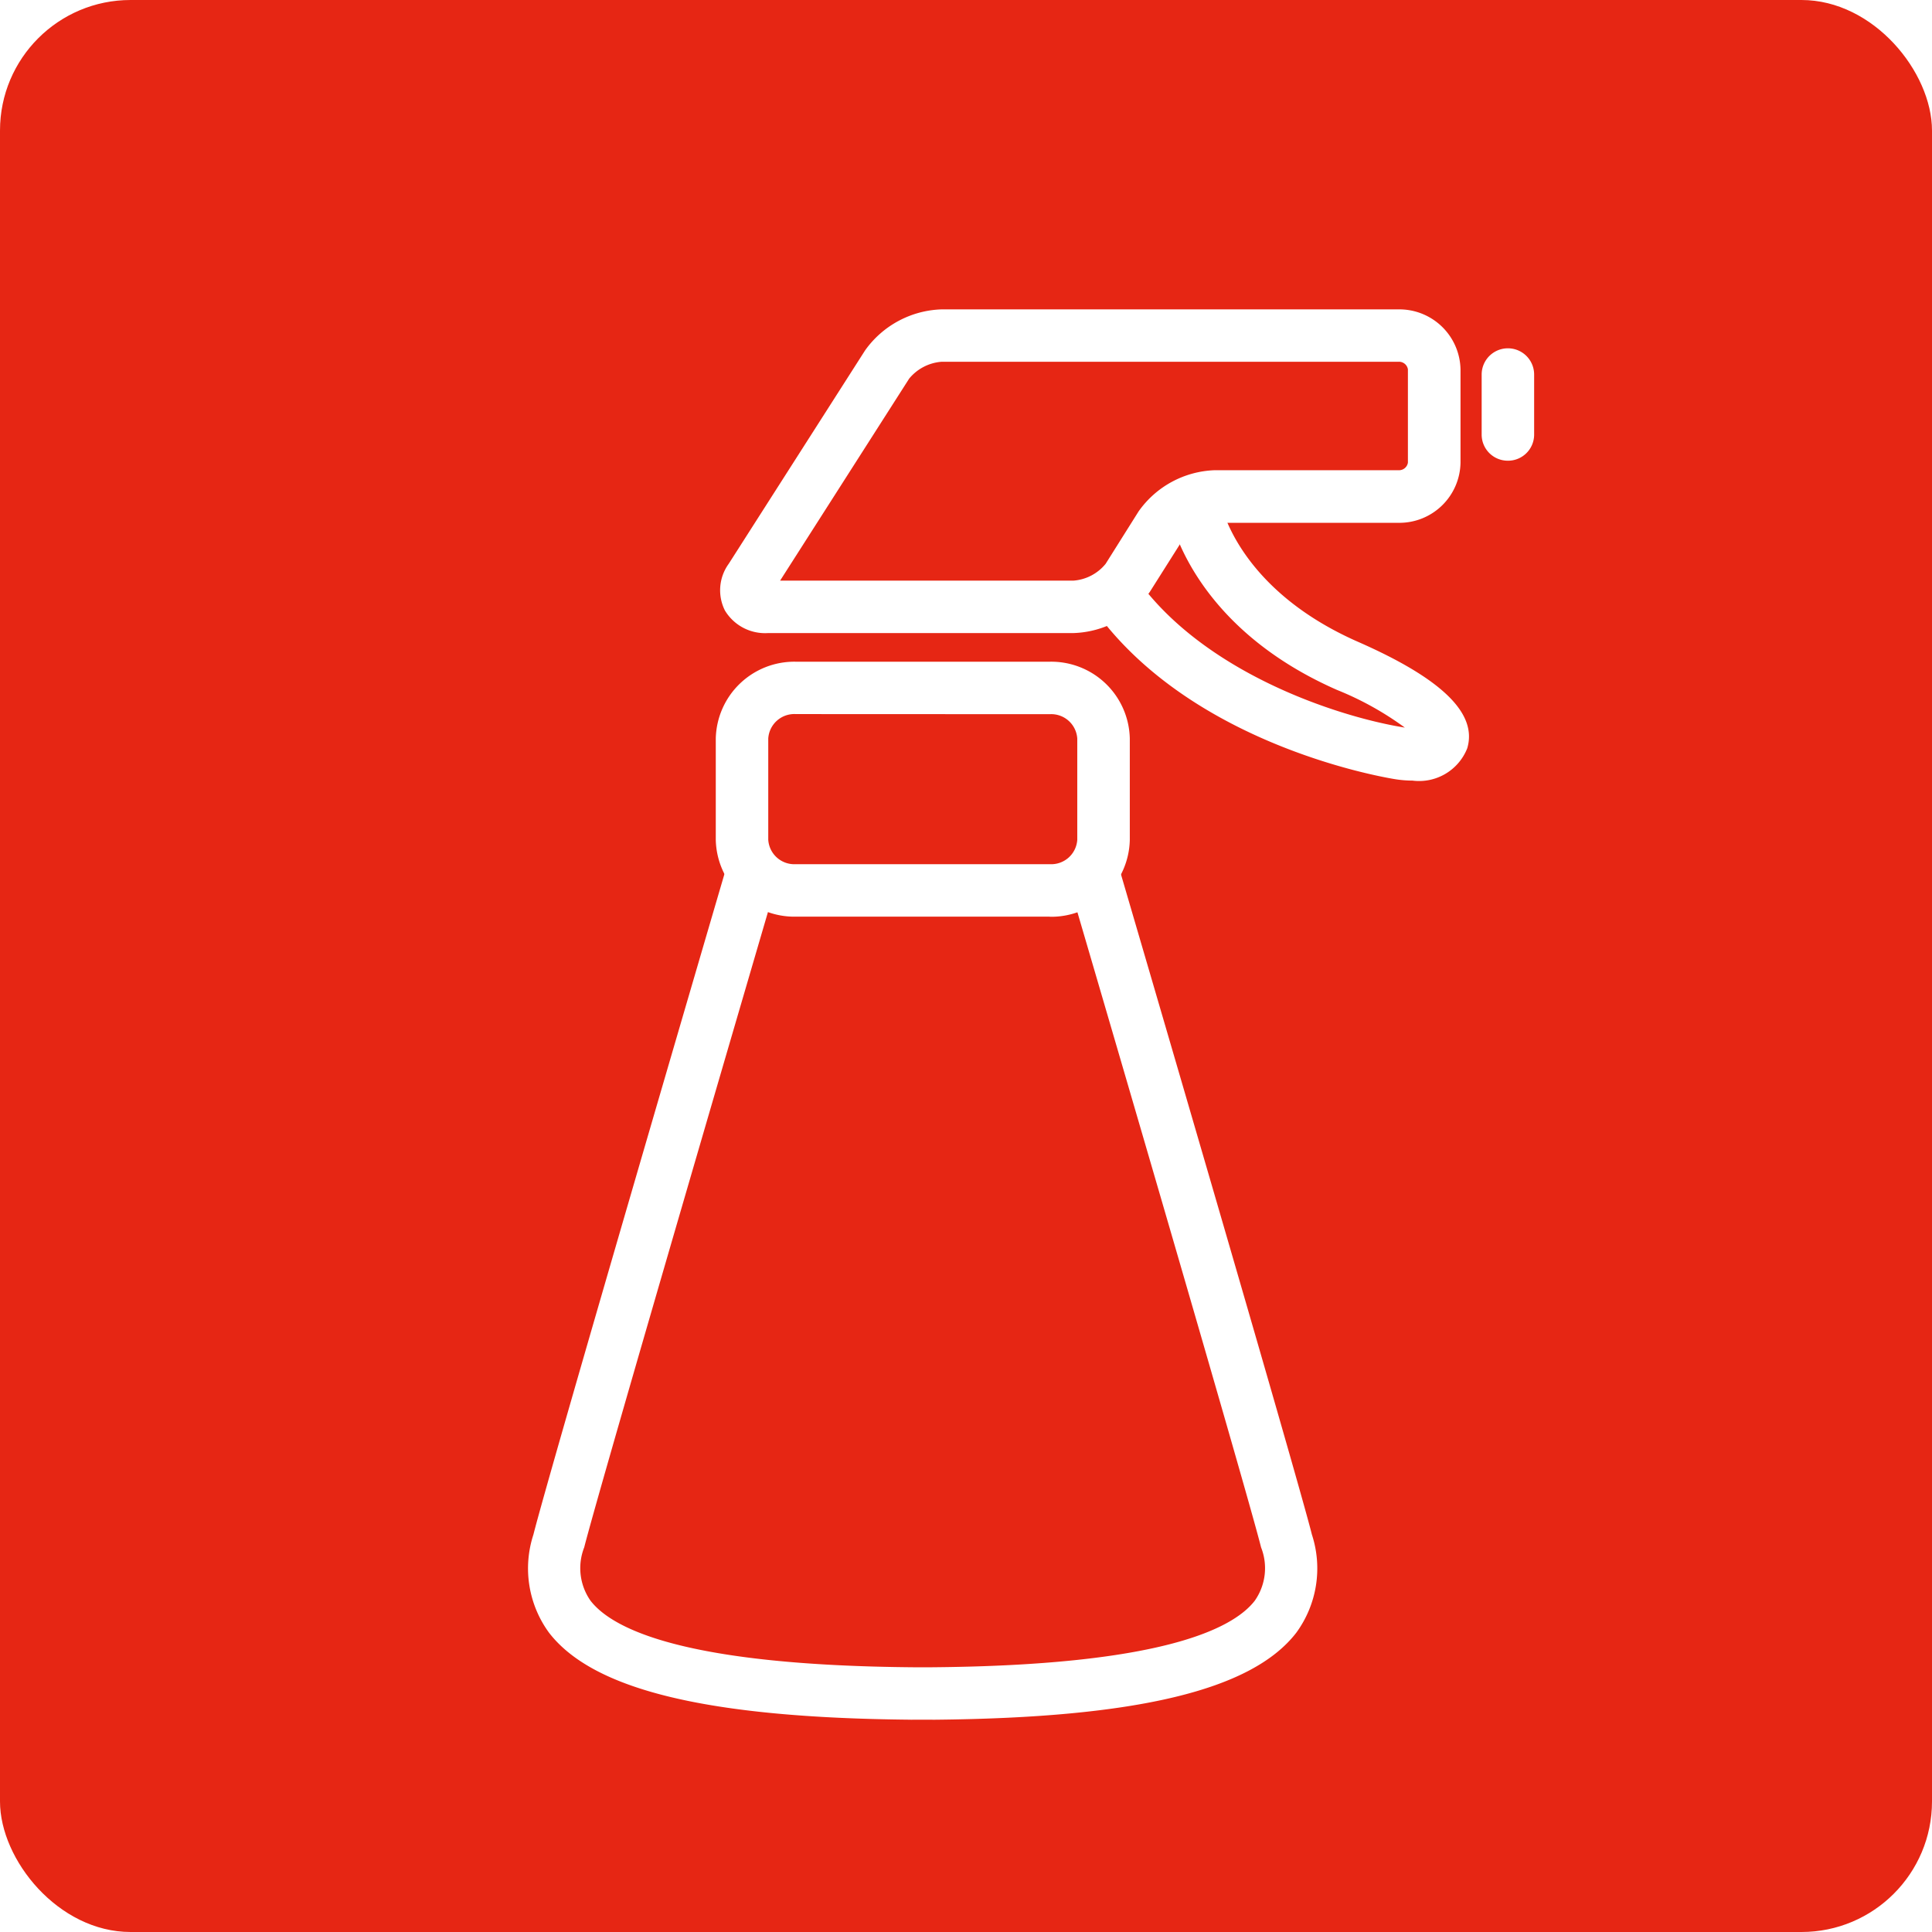 <svg xmlns="http://www.w3.org/2000/svg" xmlns:xlink="http://www.w3.org/1999/xlink" width="74" height="74" viewBox="0 0 74 74">
  <rect x="0" y="0" width="74" height="74" fill="#333333" stroke="none"/>
  <defs>
    <clipPath id="clip-selfcleaning">
      <rect width="74" height="74"/>
    </clipPath>
  </defs>
  <g id="selfcleaning" clip-path="url(#clip-selfcleaning)">
    <rect width="74" height="74" fill="#fff"/>
    <g id="Button">
      <rect id="Rectangle" width="74" height="74" rx="5" fill="#e62614"/>
    </g>
    <g id="Layer-1" transform="translate(-37.729 -37.603)">
      <path id="Path_5342" data-name="Path 5342" d="M70.57,59.842H81.814a1.757,1.757,0,0,0,1.224-.643L84.3,57.192a3.724,3.724,0,0,1,2.924-1.579h7.023a.345.345,0,0,0,.369-.289V51.749a.345.345,0,0,0-.369-.289h-17.5a1.783,1.783,0,0,0-1.234.645Zm11.243,2.009H70.108a1.794,1.794,0,0,1-1.652-.865A1.726,1.726,0,0,1,68.6,59.2l5.224-8.175a3.741,3.741,0,0,1,2.928-1.572h17.5a2.343,2.343,0,0,1,2.379,2.3v3.575a2.343,2.343,0,0,1-2.379,2.3H87.229A1.763,1.763,0,0,0,86,58.265l-1.268,2.006a3.718,3.718,0,0,1-2.923,1.58" transform="translate(-2.961)" fill="#fff"/>
      <path id="Path_5343" data-name="Path 5343" d="M100.507,70.173a4.282,4.282,0,0,1-.708-.061c-.794-.132-7.855-1.436-11.474-6.475a1.005,1.005,0,0,1,1.633-1.172c2.557,3.561,7.6,5.236,10.171,5.664l.082.014a11.907,11.907,0,0,0-2.6-1.444c-5.573-2.449-6.388-6.6-6.42-6.775a1,1,0,0,1,1.975-.366c.031.153.724,3.31,5.253,5.3C101.631,66.27,103,67.6,102.6,68.937a1.983,1.983,0,0,1-2.094,1.236" transform="translate(-8.673 -2.671)" fill="#fff"/>
      <path id="Path_5344" data-name="Path 5344" d="M71.107,70.4a1,1,0,0,0-1.055.935v3.879a1,1,0,0,0,1.055.935h9.726a1,1,0,0,0,1.055-.935V71.339a1,1,0,0,0-1.055-.935Zm9.726,7.759H71.107a3.01,3.01,0,0,1-3.065-2.945V71.339a3.01,3.01,0,0,1,3.065-2.945h9.726A3.009,3.009,0,0,1,83.9,71.339v3.879a3.009,3.009,0,0,1-3.064,2.945" transform="translate(-2.897 -5.446)" fill="#fff"/>
      <path id="Path_5345" data-name="Path 5345" d="M73.453,111.9h-.761a.907.907,0,0,1-.1,0c-7.737-.073-12.134-1.132-13.832-3.329a4.172,4.172,0,0,1-.6-3.761c.595-2.371,7.044-24.371,7.318-25.307a1,1,0,1,1,1.928.566c-.066.229-6.713,22.9-7.3,25.23a2.174,2.174,0,0,0,.241,2.043c.868,1.123,3.715,2.477,12.349,2.55.026,0,.053,0,.078,0h.589c.026,0,.051,0,.078,0,8.634-.073,11.481-1.427,12.349-2.55a2.167,2.167,0,0,0,.241-2.042c-.584-2.333-7.23-25-7.3-25.231a1,1,0,1,1,1.928-.566c.274.936,6.724,22.936,7.319,25.307a4.172,4.172,0,0,1-.6,3.761c-1.7,2.2-6.1,3.256-13.833,3.33a.889.889,0,0,1-.1,0" transform="translate(0 -8.429)" fill="#fff"/>
      <path id="Path_5346" data-name="Path 5346" d="M110.218,55.848a1,1,0,0,1-1.005-1v-2.3a1.005,1.005,0,0,1,2.01,0v2.3a1,1,0,0,1-1,1" transform="translate(-14.733 -0.599)" fill="#fff"/>
    </g>
  </g>
</svg>
